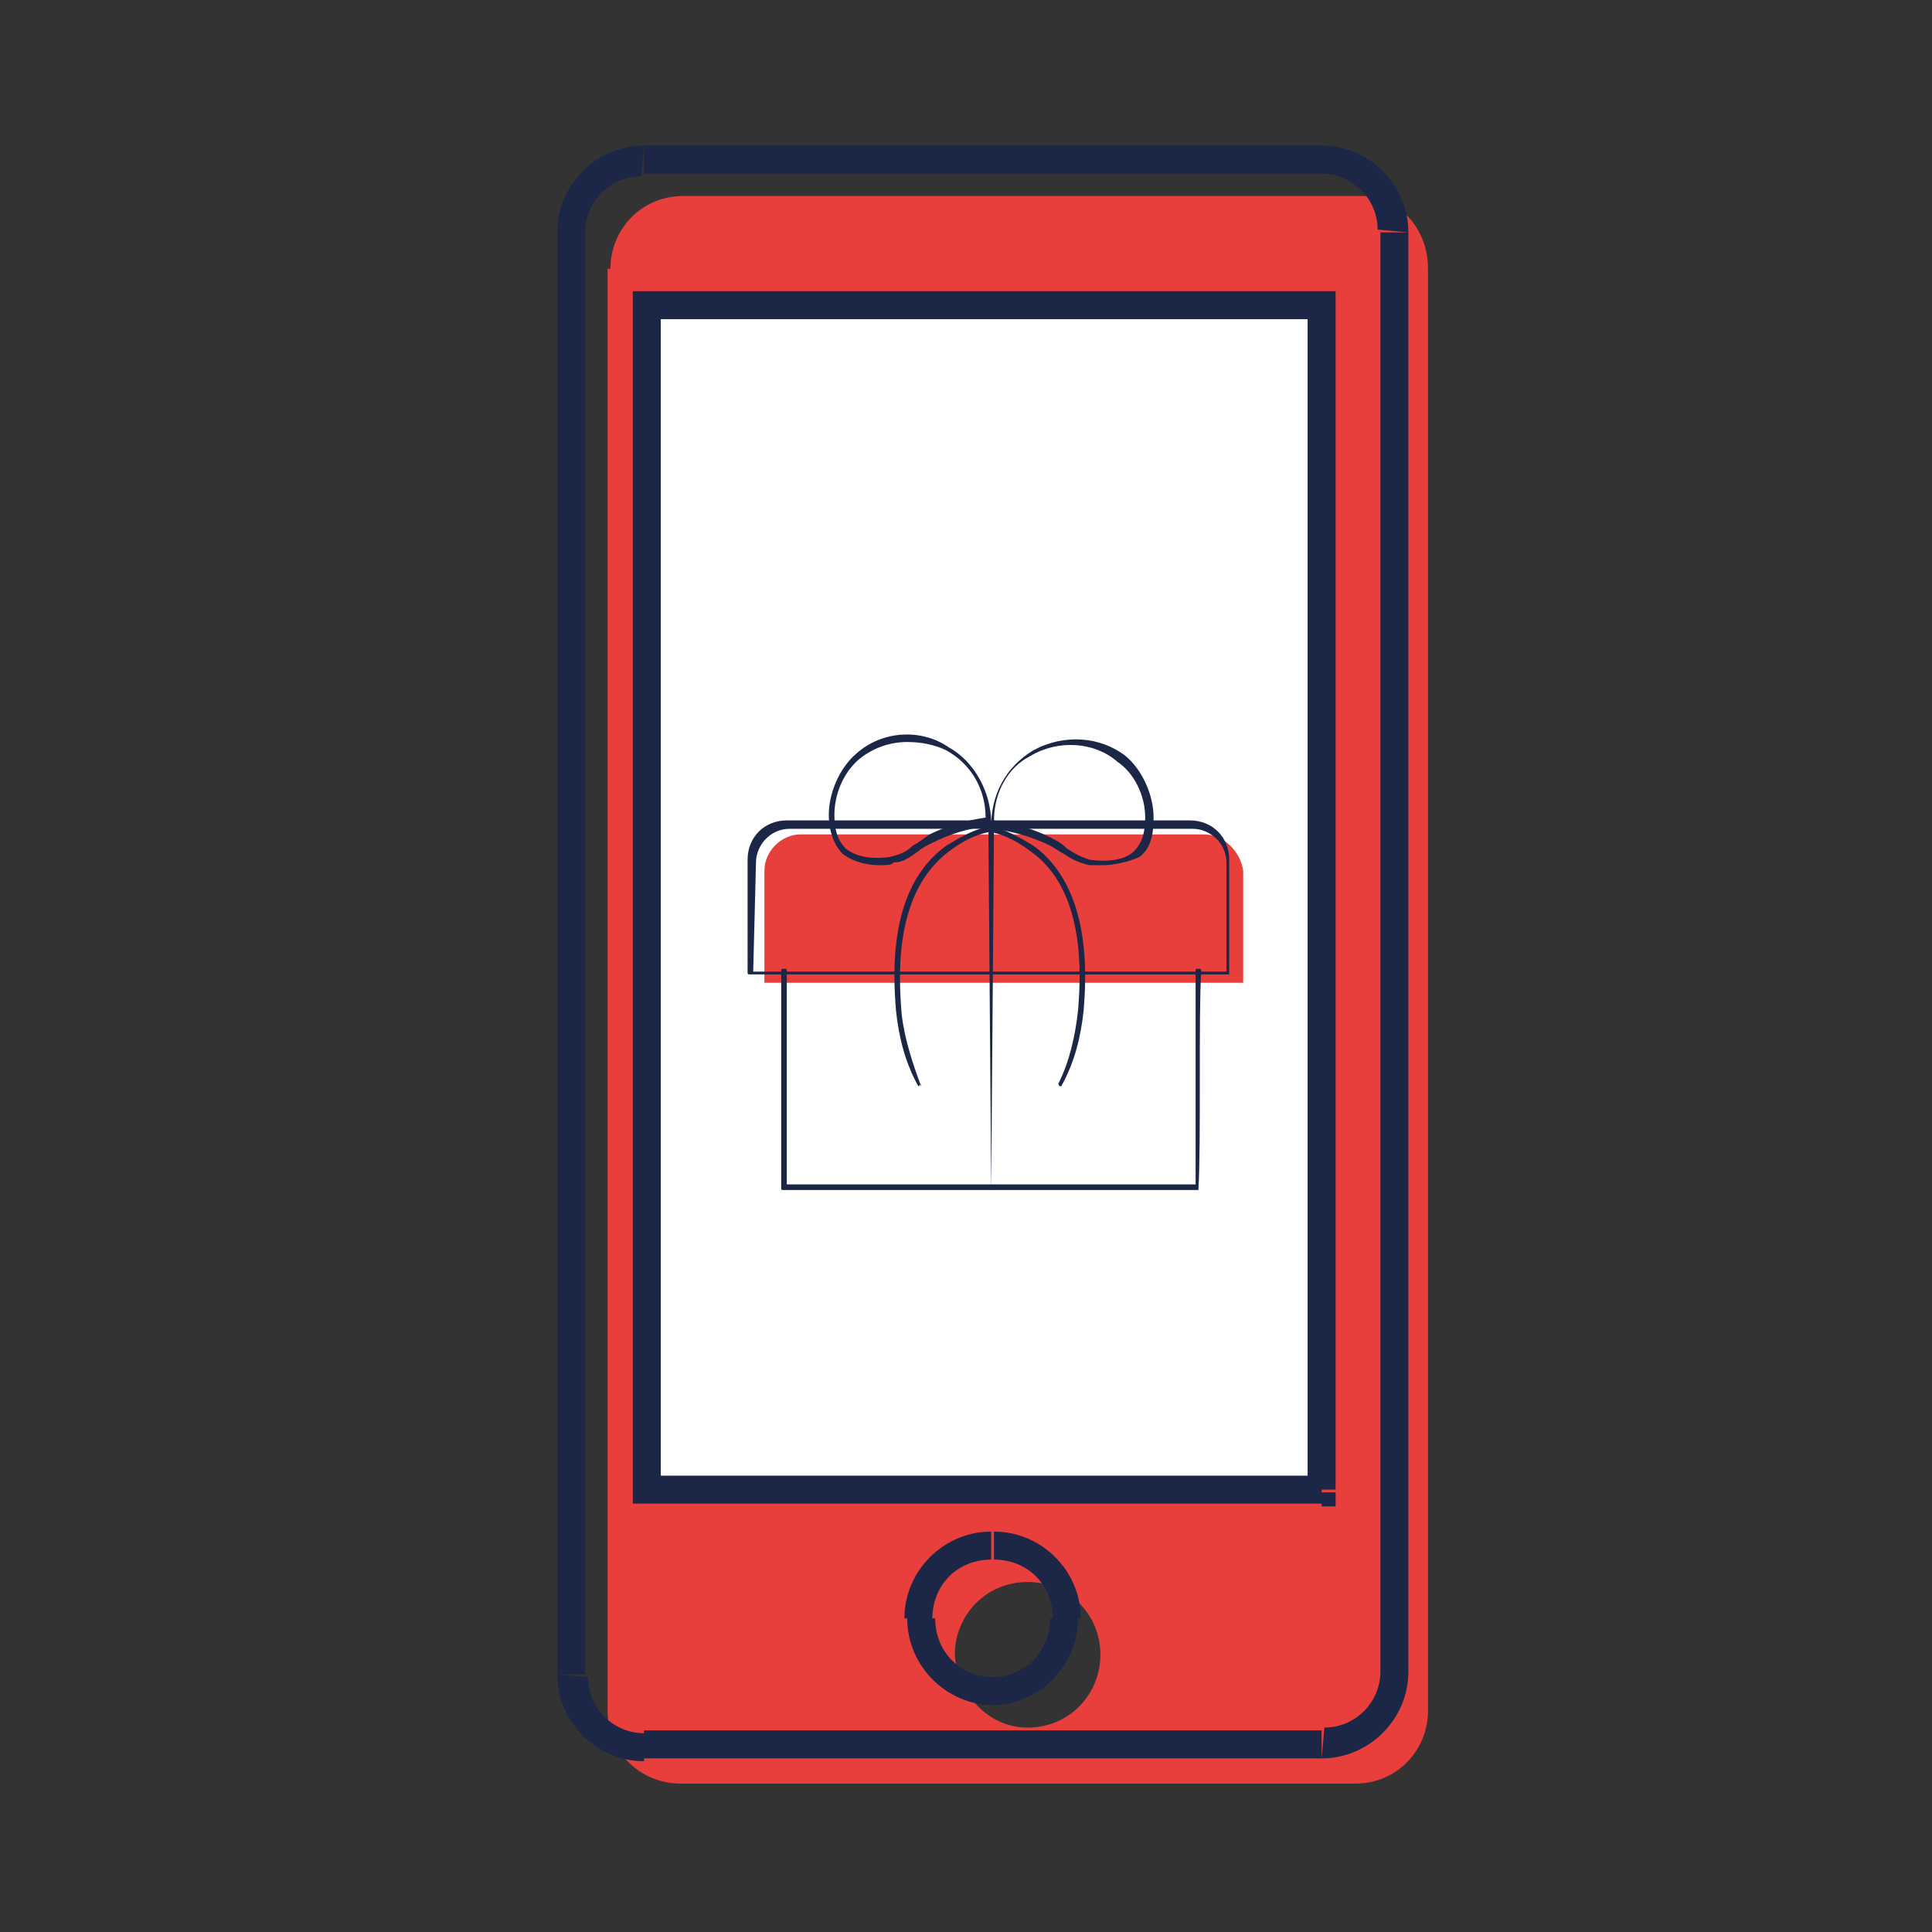 <?xml version="1.0" encoding="utf-8"?>
<!-- Generator: Adobe Illustrator 27.7.0, SVG Export Plug-In . SVG Version: 6.00 Build 0)  -->
<svg version="1.1" id="Ebene_1" xmlns="http://www.w3.org/2000/svg" xmlns:xlink="http://www.w3.org/1999/xlink" x="0px" y="0px"
	 viewBox="0 0 69 69" style="enable-background:new 0 0 69 69;" xml:space="preserve">
<rect x="0" y="0" width="69" height="69" fill="#333333" stroke="none"/>
<style type="text/css">
	.st0{clip-path:url(#SVGID_00000000203596907254708470000014758474494932415667_);fill:#E83F3C;}
	.st1{clip-path:url(#SVGID_00000000203596907254708470000014758474494932415667_);fill:#1C2747;}
	.st2{fill:#FFFFFF;}
	.st3{clip-path:url(#SVGID_00000011022374822911045170000006035594707606812338_);fill:#E83F3C;}
	.st4{clip-path:url(#SVGID_00000011022374822911045170000006035594707606812338_);fill:#1C2747;}
</style>
<g>
	<defs>
		<rect id="SVGID_1_" x="19.9" y="5.2" width="31.1" height="58.5"/>
	</defs>
	<clipPath id="SVGID_00000178887132093407139670000001848239360079813021_">
		<use xlink:href="#SVGID_1_"  style="overflow:visible;"/>
	</clipPath>
	<path style="clip-path:url(#SVGID_00000178887132093407139670000001848239360079813021_);fill:#E83F3C;" d="M36.7,61.7
		c1.5,0,2.6-1.2,2.6-2.6c0-1.5-1.2-2.6-2.6-2.6c-1.5,0-2.6,1.2-2.6,2.6C34.2,60.5,35.3,61.7,36.7,61.7 M24.4,12.2h24.1v42.3H24.4
		V12.2z M21.8,9.6c0-1.4,1.1-2.6,2.6-2.6h24.2C49.9,7,51,8.1,51,9.6v51.5c0,1.4-1.1,2.6-2.6,2.6H24.3c-1.4,0-2.6-1.1-2.6-2.6V9.6z"
		/>
	<path style="clip-path:url(#SVGID_00000178887132093407139670000001848239360079813021_);fill:#1C2747;" d="M35.5,59.9
		c-1.2,0-2.1-0.9-2.1-2.1h-1c0,1.7,1.4,3.1,3.1,3.1V59.9z M33.3,57.8c0-1.2,0.9-2.1,2.1-2.1v-1c-1.7,0-3.1,1.4-3.1,3.1H33.3z
		 M35.5,55.7c1.2,0,2.1,0.9,2.1,2.1h1c0-1.7-1.4-3.1-3.1-3.1V55.7z M37.5,57.8c0,1.2-0.9,2.1-2.1,2.1v1c1.7,0,3.1-1.4,3.1-3.1H37.5z
		 M22.6,53.2h1V10.9h-1V53.2z M23.1,53.7h24.1v-1H23.1V53.7z M47.7,10.9h-1v42.3h1V10.9z M47.2,10.4H23.1v1h24.1V10.4z M19.9,59.8h1
		V8.3h-1V59.8z M19.9,59.8c0,1.7,1.4,3.1,3.1,3.1v-1c-1.1,0-2-0.9-2-2L19.9,59.8L19.9,59.8z M23,62.8h24.2v-1H23V62.8z M47.2,62.8
		c1.7,0,3.1-1.4,3.1-3.1h-1c0,1.1-0.9,2-2,2L47.2,62.8L47.2,62.8z M50.3,8.3h-1v51.5h1V8.3z M50.3,8.3c0-1.7-1.4-3.1-3.1-3.1v1
		c1.1,0,2,0.9,2,2L50.3,8.3L50.3,8.3z M47.2,5.2H23v1h24.2L47.2,5.2L47.2,5.2z M23,5.2c-1.7,0-3.1,1.4-3.1,3.1h1c0-1.1,0.9-2,2-2
		L23,5.2L23,5.2z M23.1,53.2h-0.5v0.5h0.5L23.1,53.2L23.1,53.2z M47.2,53.8h0.5v-0.5h-0.5V53.8z M23.1,10.4h-0.5v0.5h0.5V10.4z
		 M47.2,10.9h0.5v-0.5h-0.5V10.9z"/>
</g>
<rect x="23.6" y="11.4" class="st2" width="23.1" height="41.3"/>
<g>
	<defs>
		<rect id="SVGID_00000138531588353967945280000005614600567042608824_" x="19.9" y="5.2" width="31.1" height="58.5"/>
	</defs>
	<clipPath id="SVGID_00000121257307840261469260000009122936713654810301_">
		<use xlink:href="#SVGID_00000138531588353967945280000005614600567042608824_"  style="overflow:visible;"/>
	</clipPath>
	<path style="clip-path:url(#SVGID_00000121257307840261469260000009122936713654810301_);fill:#E83F3C;" d="M43,29.8l-14.4,0
		c-0.7,0-1.3,0.6-1.3,1.3l0,4l17.1,0l0-4C44.3,30.4,43.7,29.8,43,29.8"/>
	<path style="clip-path:url(#SVGID_00000121257307840261469260000009122936713654810301_);fill:#1C2747;" d="M26.9,34.7l16.9,0
		l0-3.9c0-0.7-0.6-1.2-1.2-1.2l-14.4,0c-0.7,0-1.2,0.6-1.2,1.2L26.9,34.7z M43.9,34.8l-17.1,0c-0.1,0-0.1,0-0.1-0.1l0-4
		c0-0.8,0.6-1.4,1.4-1.4l14.4,0c0.8,0,1.4,0.6,1.4,1.4L43.9,34.8C44,34.8,43.9,34.8,43.9,34.8"/>
	<path style="clip-path:url(#SVGID_00000121257307840261469260000009122936713654810301_);fill:#1C2747;" d="M35.4,42.5
		C35.3,42.5,35.3,42.4,35.4,42.5l-0.1-13c0-0.1,0-0.1,0.1-0.1c0.1,0,0.1,0,0.1,0.1L35.4,42.5C35.5,42.4,35.4,42.5,35.4,42.5"/>
	<path style="clip-path:url(#SVGID_00000121257307840261469260000009122936713654810301_);fill:#1C2747;" d="M42.8,42.5l-14.8,0
		c-0.1,0-0.1,0-0.1-0.1l0-7.7c0-0.1,0-0.1,0.1-0.1s0.1,0,0.1,0.1l0,7.6l14.6,0c0-1.7,0-6,0-7.6c0-0.1,0-0.1,0.1-0.1
		c0.1,0,0.1,0,0.1,0.1C42.8,36.3,42.9,40.8,42.8,42.5C42.9,42.5,42.8,42.5,42.8,42.5"/>
	<path style="clip-path:url(#SVGID_00000121257307840261469260000009122936713654810301_);fill:#1C2747;" d="M32.8,38.8
		C32.8,38.8,32.7,38.7,32.8,38.8c-0.5-0.9-0.7-1.8-0.8-2.7c-0.1-1.3-0.3-4.4,1.8-5.9c0.5-0.3,1-0.6,1.6-0.7c0.1,0,0.1,0,0.1,0.1
		c0,0.1,0,0.1-0.1,0.1c-0.6,0.1-1.1,0.4-1.5,0.7c-2,1.5-1.8,4.5-1.7,5.8c0.1,0.9,0.4,1.8,0.7,2.6C32.9,38.7,32.9,38.7,32.8,38.8
		C32.8,38.8,32.8,38.8,32.8,38.8"/>
	<path style="clip-path:url(#SVGID_00000121257307840261469260000009122936713654810301_);fill:#1C2747;" d="M32.4,26.5
		c-0.6,0-1.2,0.2-1.7,0.6c-0.6,0.5-0.9,1.3-0.9,2c0,0.5,0.1,0.9,0.4,1.2c0.6,0.5,1.6,0.3,1.6,0.3c0.4-0.1,0.6-0.2,0.8-0.4
		c0.2-0.1,0.3-0.2,0.6-0.4c0.6-0.3,1.3-0.5,2-0.6c0-1-0.5-1.9-1.4-2.4C33.4,26.6,32.9,26.5,32.4,26.5 M31.4,30.9
		c-0.4,0-0.9-0.1-1.3-0.4c-0.3-0.3-0.5-0.8-0.5-1.4c0-0.8,0.4-1.7,1-2.2c0.9-0.8,2.3-0.9,3.3-0.2c0.9,0.5,1.5,1.6,1.5,2.7
		c0,0,0,0.1-0.1,0.1c-0.8,0.1-1.4,0.3-2,0.6c-0.2,0.1-0.4,0.2-0.5,0.3c-0.3,0.2-0.5,0.4-0.9,0.4C31.9,30.9,31.6,30.9,31.4,30.9"/>
	<path style="clip-path:url(#SVGID_00000121257307840261469260000009122936713654810301_);fill:#1C2747;" d="M35.5,29.3
		c0.7,0.1,1.4,0.3,2,0.6c0.2,0.1,0.4,0.2,0.6,0.4c0.3,0.2,0.5,0.3,0.8,0.4c0,0,1.1,0.2,1.6-0.3c0.3-0.3,0.4-0.7,0.4-1.2
		c0-0.8-0.4-1.6-1-2c-0.8-0.7-2.1-0.8-3.1-0.2C36,27.4,35.5,28.3,35.5,29.3 M39.4,30.9c-0.3,0-0.5,0-0.5,0c-0.4-0.1-0.6-0.2-0.9-0.4
		c-0.2-0.1-0.3-0.2-0.5-0.3c-0.6-0.3-1.3-0.5-2-0.6c0,0-0.1,0-0.1-0.1c0-1.1,0.5-2.1,1.5-2.7c1.1-0.6,2.4-0.5,3.3,0.2
		c0.6,0.5,1,1.4,1,2.2c0,0.6-0.1,1.1-0.5,1.4C40.3,30.8,39.7,30.9,39.4,30.9"/>
	<path style="clip-path:url(#SVGID_00000121257307840261469260000009122936713654810301_);fill:#1C2747;" d="M37.9,38.8
		C37.9,38.8,37.8,38.8,37.9,38.8c-0.1,0-0.1-0.1-0.1-0.1c0.4-0.8,0.6-1.7,0.7-2.6c0.1-1.2,0.3-4.3-1.7-5.7c-0.4-0.3-0.9-0.6-1.5-0.7
		c-0.1,0-0.1-0.1-0.1-0.1c0-0.1,0.1-0.1,0.1-0.1c0.6,0.1,1.1,0.4,1.6,0.7c2.1,1.5,1.9,4.7,1.8,5.9C38.6,37,38.4,37.9,37.9,38.8
		C37.9,38.8,37.9,38.8,37.9,38.8"/>
</g>
</svg>
